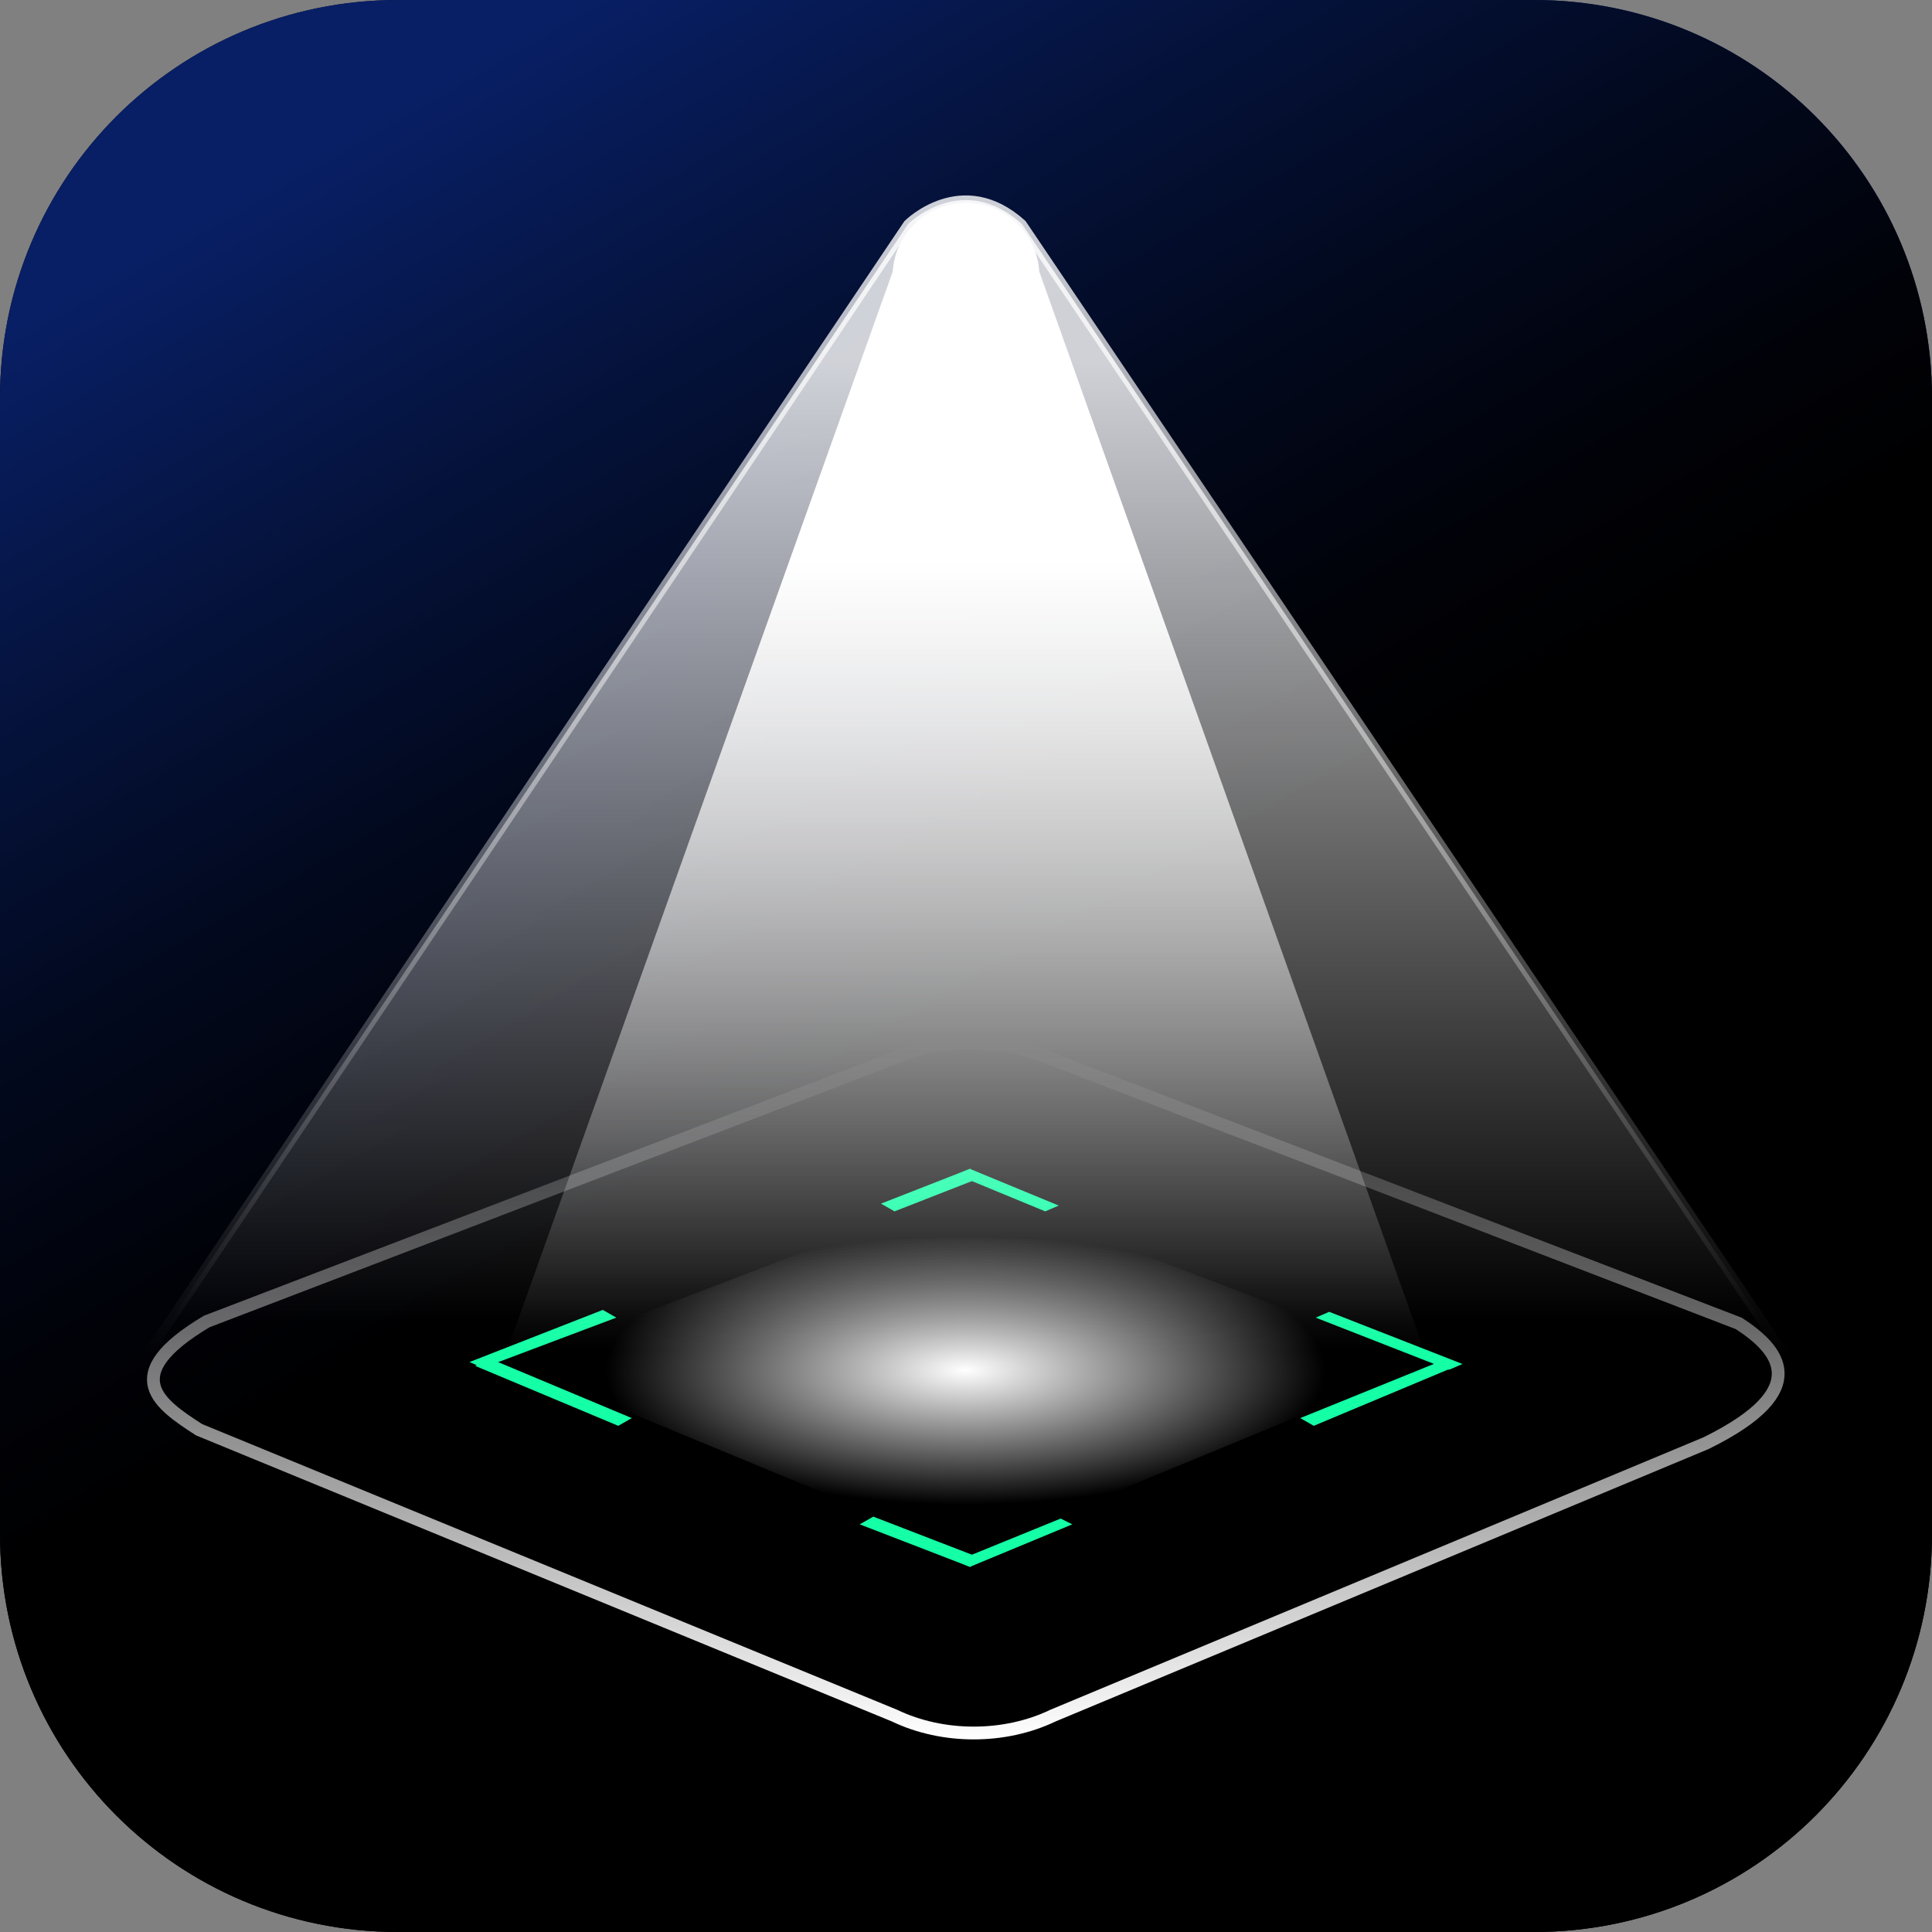 <?xml version="1.0" encoding="utf-8"?>
<!-- Generator: Adobe Illustrator 26.3.1, SVG Export Plug-In . SVG Version: 6.00 Build 0)  -->
<svg version="1.1" id="圖層_1" xmlns="http://www.w3.org/2000/svg" xmlns:xlink="http://www.w3.org/1999/xlink" x="0px" y="0px"
	 viewBox="0 0 100 100" style="enable-background:new 0 0 100 100;" xml:space="preserve">
<rect x="0" y="0" width="100" height="100" fill="#808080" stroke="none"/>
<style type="text/css">
	.st0{fill:url(#SVGID_1_);}
	.st1{fill:url(#SVGID_00000039117744536823054110000008959570583229998228_);}
	.st2{fill:#15FFA6;}
	.st3{opacity:0.19;fill:#FFFFFF;}
	.st4{opacity:0.32;fill:url(#SVGID_00000075856572131293772400000002564935396355885720_);}
	
		.st5{fill:url(#SVGID_00000057855559059824740050000010137729265463922339_);stroke:url(#SVGID_00000102528623025239423420000004923268988599994000_);stroke-width:0.694;stroke-miterlimit:10;}
	.st6{fill:#FFFFFF;}
	
		.st7{clip-path:url(#SVGID_00000084514796378141644680000007809230971407685049_);fill:none;stroke:url(#SVGID_00000168836830528970323560000017137997710358374074_);stroke-width:0.615;stroke-miterlimit:10;}
	.st8{fill:url(#SVGID_00000052790231172568418320000009057026625191834771_);}
	
		.st9{opacity:0.81;fill:url(#SVGID_00000027596449619449363800000000236158356305636484_);stroke:url(#SVGID_00000118367544081532141170000003697659573928639667_);stroke-width:0.481;stroke-miterlimit:10;}
	.st10{fill:url(#SVGID_00000161610368762387173340000012290149296062972854_);}
	
		.st11{fill:none;stroke:url(#SVGID_00000083798541449603916820000013271499043782997439_);stroke-width:0.662;stroke-miterlimit:10;}
	.st12{fill:url(#SVGID_00000121279199899075848420000004251465907991944099_);}
</style>
<g>
	<g>
		<linearGradient id="SVGID_1_" gradientUnits="userSpaceOnUse" x1="80.384" y1="-2.627" x2="19.616" y2="102.627">
			<stop  offset="0" style="stop-color:#081F65"/>
			<stop  offset="0.151" style="stop-color:#051441"/>
			<stop  offset="0.327" style="stop-color:#02091E"/>
			<stop  offset="0.47" style="stop-color:#010208"/>
			<stop  offset="0.563" style="stop-color:#000000"/>
		</linearGradient>
		<path class="st0" d="M79.4,100H20.6C9.2,100,0,90.8,0,79.4V20.6C0,9.2,9.2,0,20.6,0h58.8C90.8,0,100,9.2,100,20.6v58.8
			C100,90.8,90.8,100,79.4,100z"/>
		
			<radialGradient id="SVGID_00000087383862463488955070000012628841795755428538_" cx="50.38" cy="80.977" r="20.969" gradientTransform="matrix(1 0 0 0.373 -9.926054e-02 50.826)" gradientUnits="userSpaceOnUse">
			<stop  offset="0" style="stop-color:#FFFFFF"/>
			<stop  offset="0.977" style="stop-color:#FFFFFF;stop-opacity:0"/>
		</radialGradient>
		<path style="fill:url(#SVGID_00000087383862463488955070000012628841795755428538_);" d="M71.7,82.6l-18.9,7.9
			c-1.4,0.7-3.2,0.7-4.6,0l-20.1-8.2c-1.1-0.7-2.4-1.6,0.2-3.1l19.8-7.6c1.3-0.6,3.1-0.6,4.6,0l19.9,7.6
			C73.8,79.9,74.8,81.1,71.7,82.6z"/>
		<g>
			<polygon class="st2" points="31.8,83.8 31,84.2 23,80.9 23.8,80.5 			"/>
			<polygon class="st2" points="51.3,91.6 50.5,92 44.4,89.7 45.1,89.3 			"/>
			<polygon class="st2" points="30.2,77.8 30.9,78.2 23.5,81 22.7,80.7 			"/>
			<polygon class="st2" points="55.5,89.4 56.2,89.7 50.5,92 49.7,91.7 			"/>
			<polygon class="st2" points="51.3,70.3 50.5,70 45.5,71.9 46.3,72.3 			"/>
			<polygon class="st2" points="54.7,72.3 55.4,71.9 50.5,70 49.8,70.3 			"/>
			<polygon class="st2" points="68.8,83.8 69.6,84.2 77.6,80.9 76.8,80.5 			"/>
			<polygon class="st2" points="70.4,77.9 69.8,78.2 77.1,81.1 77.9,80.8 			"/>
		</g>
		<circle class="st3" cx="31.1" cy="21.5" r="4.8"/>
		
			<linearGradient id="SVGID_00000120538252356947190110000006285274647110287235_" gradientUnits="userSpaceOnUse" x1="50" y1="73.616" x2="50" y2="16.501">
			<stop  offset="0" style="stop-color:#FFFFFF;stop-opacity:0"/>
			<stop  offset="1" style="stop-color:#FFFFFF"/>
		</linearGradient>
		<path style="opacity:0.32;fill:url(#SVGID_00000120538252356947190110000006285274647110287235_);" d="M0,73.6l26.8-54.3
			c1.9-3.5,5.3-3.4,7.6-1.5L100,72.2"/>
		
			<linearGradient id="SVGID_00000049216570084288628250000000100105293790460088_" gradientUnits="userSpaceOnUse" x1="50.303" y1="81.076" x2="50.303" y2="19.306">
			<stop  offset="0" style="stop-color:#FFFFFF;stop-opacity:0"/>
			<stop  offset="1" style="stop-color:#FFFFFF"/>
		</linearGradient>
		
			<linearGradient id="SVGID_00000007399623926666757510000017574734520840444032_" gradientUnits="userSpaceOnUse" x1="50.139" y1="81.423" x2="50.139" y2="18.914">
			<stop  offset="0" style="stop-color:#FFFFFF;stop-opacity:0"/>
			<stop  offset="1" style="stop-color:#FFFFFF"/>
		</linearGradient>
		
			<polygon style="fill:url(#SVGID_00000049216570084288628250000000100105293790460088_);stroke:url(#SVGID_00000007399623926666757510000017574734520840444032_);stroke-width:0.694;stroke-miterlimit:10;" points="
			77.8,81.1 22.8,81.1 67.8,19.3 76.8,21.5 		"/>
		<circle class="st6" cx="72" cy="21.5" r="5.1"/>
		<g>
			<defs>
				<path id="SVGID_00000004528626152831213850000001685468305699467152_" d="M79.4,100H20.6C9.2,100,0,90.8,0,79.4V20.6
					C0,9.2,9.2,0,20.6,0h58.8C90.8,0,100,9.2,100,20.6v58.8C100,90.8,90.8,100,79.4,100z"/>
			</defs>
			<clipPath id="SVGID_00000062174040306714875890000005016398744714306689_">
				<use xlink:href="#SVGID_00000004528626152831213850000001685468305699467152_"  style="overflow:visible;"/>
			</clipPath>
			
				<linearGradient id="SVGID_00000076576874778477349780000015692727302623603873_" gradientUnits="userSpaceOnUse" x1="50.43" y1="119.312" x2="50.43" y2="59.413">
				<stop  offset="0" style="stop-color:#FFFFFF"/>
				<stop  offset="7.291412e-02" style="stop-color:#FFFFFF;stop-opacity:0.934"/>
				<stop  offset="1" style="stop-color:#FFFFFF;stop-opacity:0.1"/>
			</linearGradient>
			
				<path style="clip-path:url(#SVGID_00000062174040306714875890000005016398744714306689_);fill:none;stroke:url(#SVGID_00000076576874778477349780000015692727302623603873_);stroke-width:0.615;stroke-miterlimit:10;" d="
				M116.6,95.3l-58.4,22.2c-4.3,2.1-9.8,2.1-14.2,0l-62.1-23.2c-3.5-2.2-7.4-4.9,0.8-9.7L44,61.1c4.1-1.9,9.6-1.8,14.1,0l61.4,23.5
				C123,86.8,126.4,90.5,116.6,95.3z"/>
		</g>
	</g>
	<g>
		
			<linearGradient id="SVGID_00000098913150414481787840000004250461007588525738_" gradientUnits="userSpaceOnUse" x1="73.313" y1="90.379" x2="23.368" y2="3.872">
			<stop  offset="0.437" style="stop-color:#000000"/>
			<stop  offset="0.529" style="stop-color:#010208"/>
			<stop  offset="0.673" style="stop-color:#02091E"/>
			<stop  offset="0.849" style="stop-color:#051441"/>
			<stop  offset="1" style="stop-color:#081F65"/>
		</linearGradient>
		<path style="fill:url(#SVGID_00000098913150414481787840000004250461007588525738_);" d="M79.4,100H20.6C9.2,100,0,90.8,0,79.4
			V20.6C0,9.2,9.2,0,20.6,0h58.8C90.8,0,100,9.2,100,20.6v58.8C100,90.8,90.8,100,79.4,100z"/>
		
			<linearGradient id="SVGID_00000119812700551499789920000006869382561643736966_" gradientUnits="userSpaceOnUse" x1="50" y1="18.814" x2="50" y2="68.425">
			<stop  offset="0" style="stop-color:#FFFFFF"/>
			<stop  offset="1" style="stop-color:#FFFFFF;stop-opacity:0"/>
		</linearGradient>
		
			<linearGradient id="SVGID_00000028295851459970024870000002175110927416592005_" gradientUnits="userSpaceOnUse" x1="50" y1="70.147" x2="50" y2="10.085">
			<stop  offset="0" style="stop-color:#FFFFFF;stop-opacity:0"/>
			<stop  offset="1" style="stop-color:#FFFFFF"/>
		</linearGradient>
		
			<path style="opacity:0.81;fill:url(#SVGID_00000119812700551499789920000006869382561643736966_);stroke:url(#SVGID_00000028295851459970024870000002175110927416592005_);stroke-width:0.481;stroke-miterlimit:10;" d="
			M7.7,70l39.3-58.4c0,0,2.8-2.8,5.9,0L92.3,70"/>
		<g>
			<polygon class="st2" points="32.7,73.4 32,73.8 24.6,70.7 25.3,70.3 			"/>
			<polygon class="st2" points="50.9,80.7 50.2,81.1 44.5,78.9 45.2,78.5 			"/>
			<polygon class="st2" points="31.2,67.8 31.9,68.2 25,70.8 24.3,70.5 			"/>
			<polygon class="st2" points="54.9,78.6 55.5,78.9 50.2,81.1 49.5,80.8 			"/>
			<polygon class="st2" points="50.9,60.9 50.2,60.5 45.6,62.3 46.3,62.7 			"/>
			<polygon class="st2" points="54.1,62.7 54.8,62.4 50.2,60.5 49.5,60.8 			"/>
			<polygon class="st2" points="67.3,73.4 68,73.8 75.4,70.7 74.7,70.4 			"/>
			<polygon class="st2" points="68.8,67.9 68.1,68.2 75,70.9 75.7,70.6 			"/>
		</g>
		
			<linearGradient id="SVGID_00000040552616679681951000000004583991670317354431_" gradientUnits="userSpaceOnUse" x1="50.017" y1="13.834" x2="50.017" y2="80.634">
			<stop  offset="0.225" style="stop-color:#FFFFFF"/>
			<stop  offset="0.839" style="stop-color:#FFFFFF;stop-opacity:0"/>
		</linearGradient>
		<polygon style="fill:url(#SVGID_00000040552616679681951000000004583991670317354431_);" points="53.7,13.8 46.3,13.8 26,70.6 
			50.2,80.6 74,70.7 		"/>
		<circle class="st6" cx="50" cy="14.3" r="3.8"/>
		
			<linearGradient id="SVGID_00000109017180745904294660000007585192686226573955_" gradientUnits="userSpaceOnUse" x1="50" y1="90.007" x2="50" y2="53.743">
			<stop  offset="0" style="stop-color:#FFFFFF"/>
			<stop  offset="1" style="stop-color:#FFFFFF;stop-opacity:0"/>
		</linearGradient>
		
			<path style="fill:none;stroke:url(#SVGID_00000109017180745904294660000007585192686226573955_);stroke-width:0.662;stroke-miterlimit:10;" d="
			M88.3,74.7L54.5,88.8c-2.5,1.2-5.7,1.2-8.2,0L10.3,74c-2-1.3-4.3-2.8,0.4-5.6l35.5-13.6c2.4-1.1,5.6-1.1,8.2,0L90,68.5
			C92,69.8,94,71.9,88.3,74.7z"/>
		
			<radialGradient id="SVGID_00000127043494842907793140000004294662218526536352_" cx="50.067" cy="70.875" r="19.061" gradientTransform="matrix(1 0 0 0.373 -9.926054e-02 44.49)" gradientUnits="userSpaceOnUse">
			<stop  offset="0" style="stop-color:#FFFFFF"/>
			<stop  offset="0.977" style="stop-color:#FFFFFF;stop-opacity:0"/>
		</radialGradient>
		<path style="fill:url(#SVGID_00000127043494842907793140000004294662218526536352_);" d="M69.4,72.4l-17.2,7.1
			c-1.3,0.6-2.9,0.6-4.2,0L29.9,72c-1-0.7-2.2-1.4,0.2-2.8l18-6.9c1.2-0.6,2.8-0.5,4.2,0l18,6.9C71.3,69.9,72.3,70.9,69.4,72.4z"/>
	</g>
</g>
</svg>
